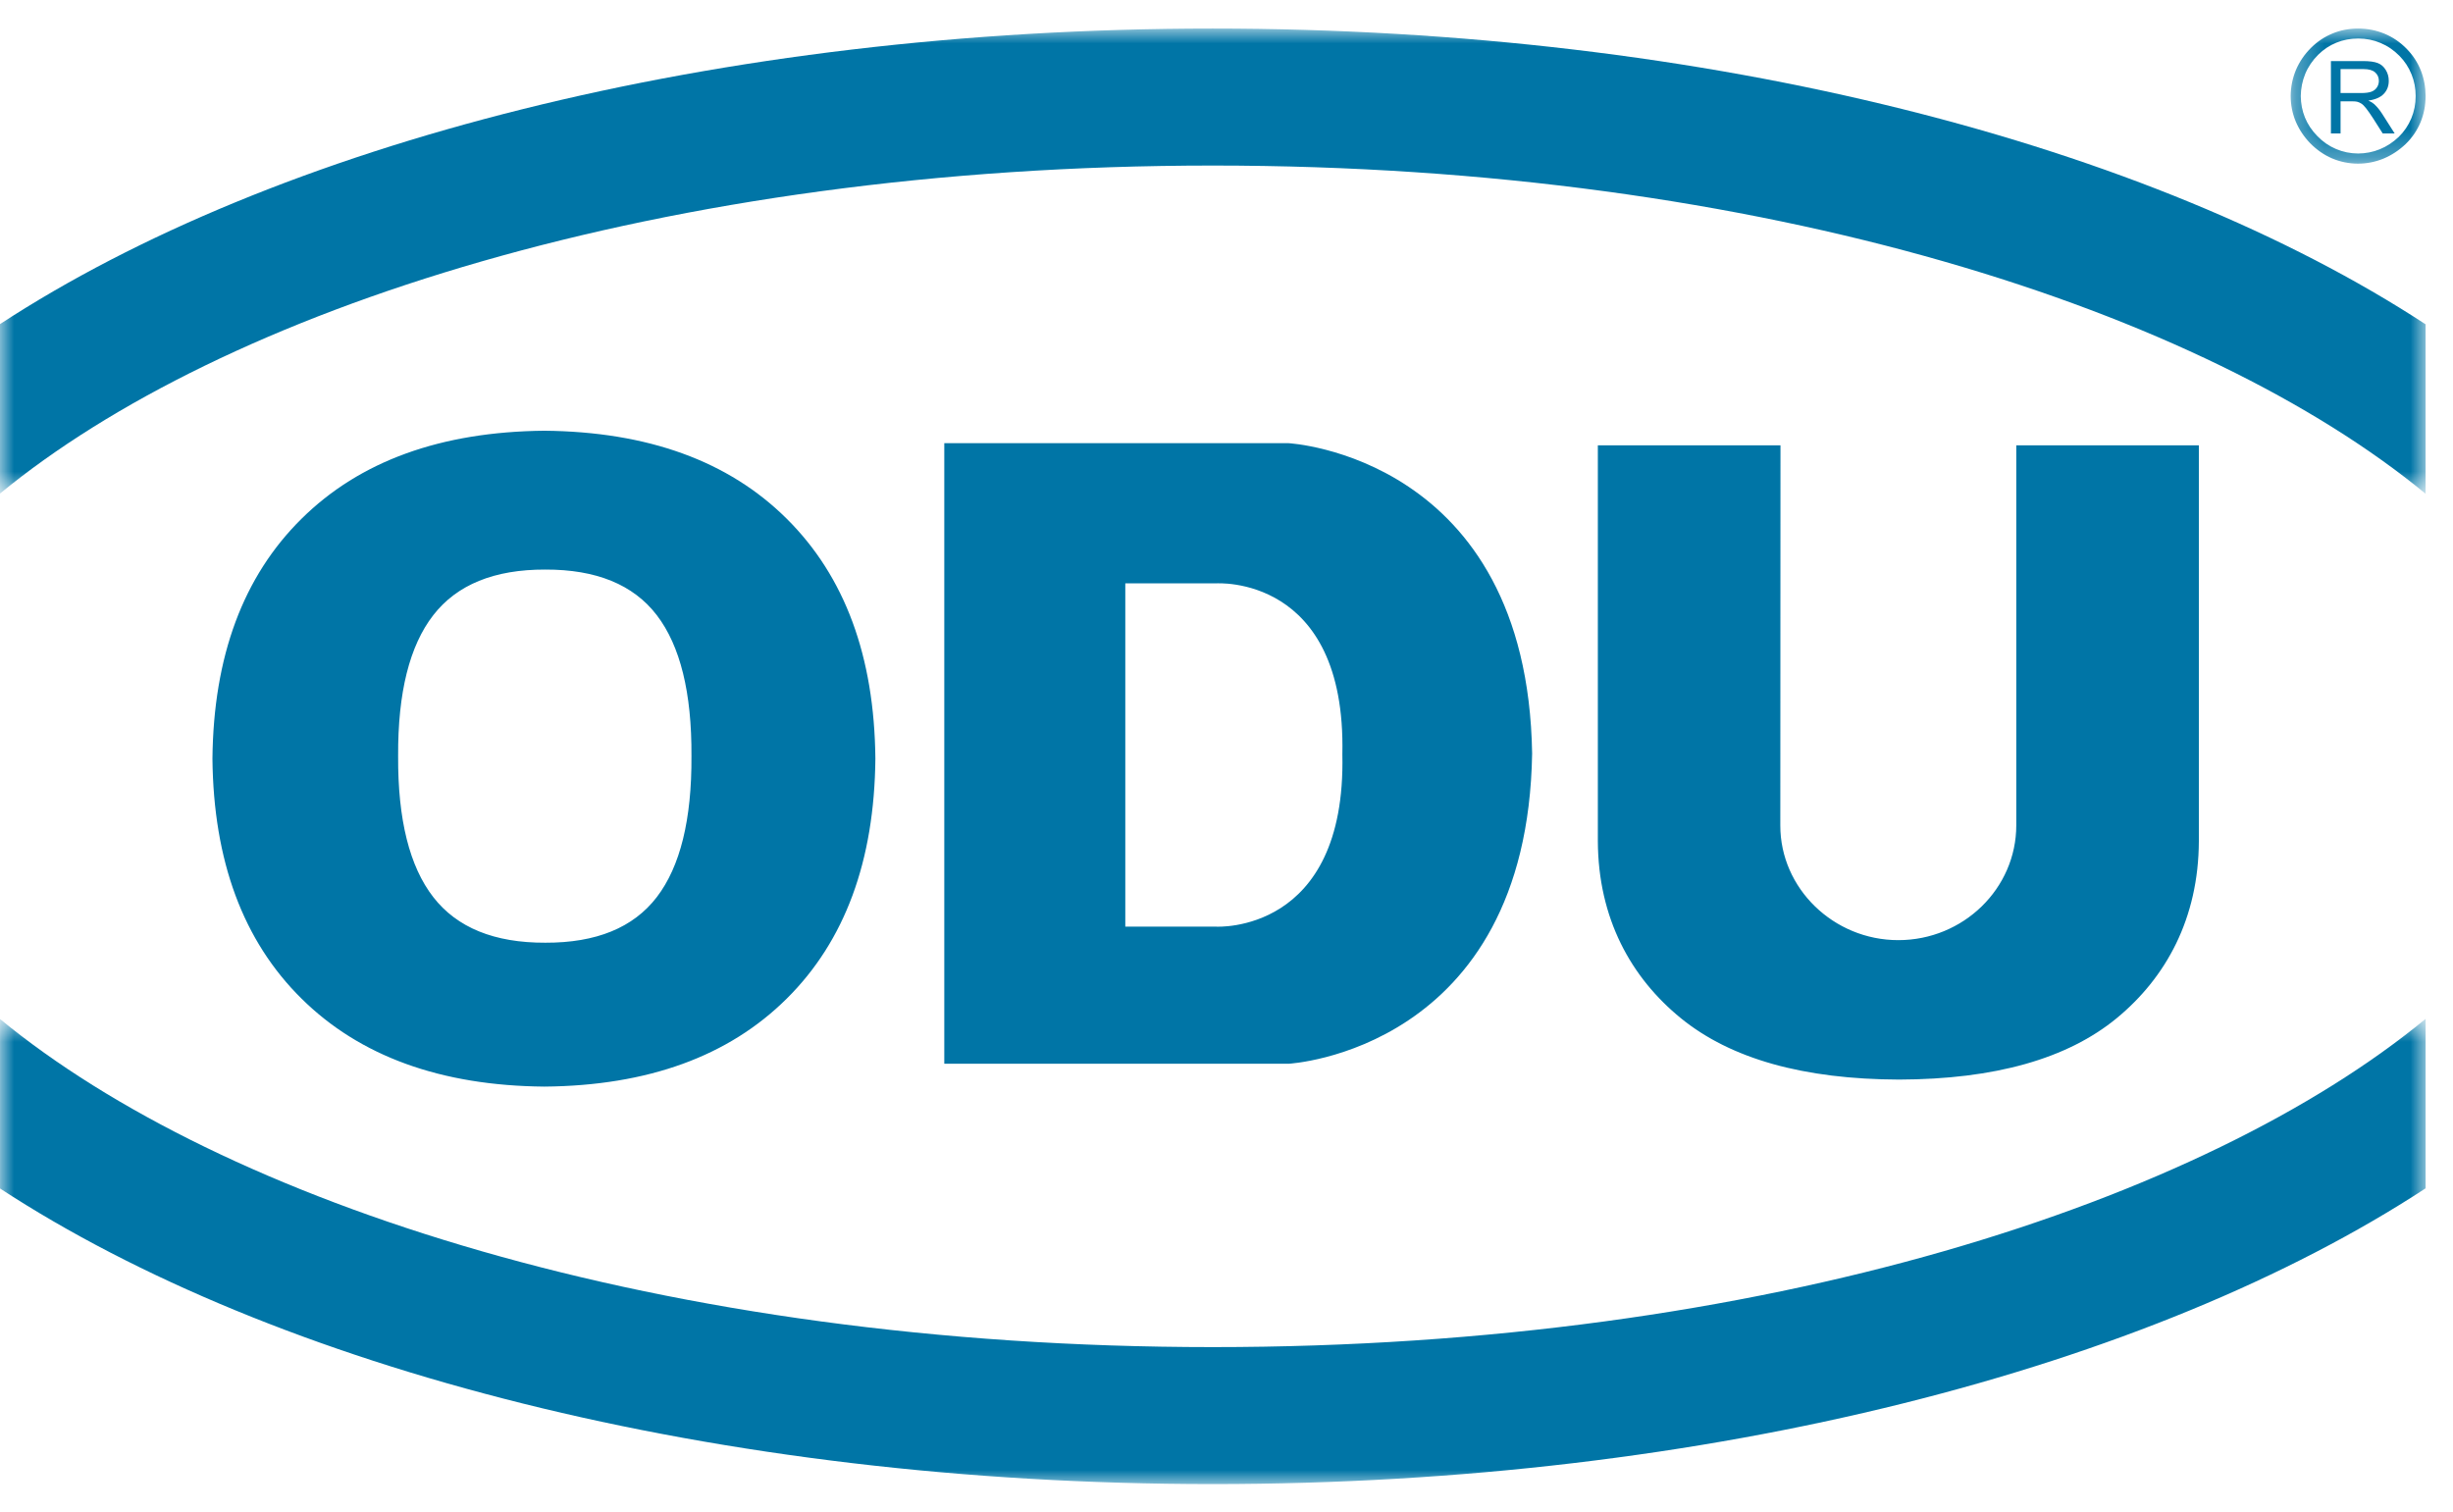 <svg height="53" viewBox="0 0 86 53" width="86" xmlns="http://www.w3.org/2000/svg" xmlns:xlink="http://www.w3.org/1999/xlink">
<defs>
<polygon id="odu-logo-a" points=".309 .969 5.04 .969 5.04 5.706 .309 5.706"></polygon>
<polygon id="odu-logo-c" points=".001 .689 85.04 .689 85.04 16.999 .001 16.999"></polygon>
<polygon id="odu-logo-e" points=".001 .969 85.039 .969 85.039 17.279 .001 17.279"></polygon>
</defs>
<g fill="none" fill-rule="evenodd">
<path d="M62.422 15.613L56.019 15.613 56.019 29.485C56.029 32.205 57.184 34.276 58.932 35.7 60.681 37.123 63.231 37.84 66.584 37.85 69.933 37.84 72.475 37.123 74.207 35.7 75.936 34.276 77.081 32.205 77.09 29.485L77.09 15.613 70.689 15.613 70.689 28.933C70.689 31.152 68.832 32.961 66.553 32.961 64.281 32.961 62.413 31.143 62.416 28.94L62.422 15.613zM53.715 26.417C53.545 15.98 45.175 15.538 45.175 15.538L33.106 15.538 33.106 37.295 45.175 37.295C45.175 37.295 53.545 36.851 53.715 26.417M47.062 26.446C47.2 32.762 42.635 32.488 42.635 32.488L39.452 32.488 39.452 20.453 42.635 20.453C42.635 20.453 47.2 20.13 47.062 26.446M7.448 26.599C7.484 30.185 8.524 32.99 10.571 35.011 12.616 37.033 15.455 38.064 19.086 38.096 22.714 38.064 25.547 37.033 27.583 35.011 29.621 32.99 30.656 30.185 30.69 26.599 30.656 23.013 29.621 20.209 27.583 18.188 25.547 16.164 22.714 15.137 19.086 15.101 15.455 15.137 12.616 16.164 10.571 18.188 8.524 20.209 7.484 23.013 7.448 26.599M13.958 26.509C13.946 24.285 14.358 22.639 15.191 21.567 16.024 20.495 17.334 19.964 19.118 19.969 20.901 19.964 22.204 20.495 23.026 21.567 23.848 22.639 24.255 24.285 24.242 26.509 24.255 28.734 23.848 30.382 23.026 31.453 22.204 32.525 20.901 33.057 19.118 33.051 17.334 33.057 16.024 32.525 15.191 31.453 14.358 30.382 13.946 28.734 13.958 26.509M82.058 3.262L82.78 3.262C82.931 3.262 83.052 3.247 83.139 3.215 83.225 3.182 83.289 3.132 83.334 3.062 83.38 2.992 83.401 2.916 83.401 2.835 83.401 2.715 83.358 2.616 83.27 2.538 83.185 2.461 83.049 2.422 82.86 2.422L82.058 2.422 82.058 3.262zM81.72 4.679L81.72 2.141 82.847 2.141C83.073 2.141 83.245 2.165 83.361 2.21 83.48 2.256 83.573 2.337 83.643 2.453 83.714 2.567 83.748 2.695 83.748 2.835 83.748 3.015 83.691 3.167 83.574 3.29 83.458 3.413 83.278 3.491 83.033 3.526 83.125 3.567 83.191 3.609 83.238 3.651 83.335 3.741 83.43 3.854 83.515 3.988L83.955 4.679 83.536 4.679 83.2 4.151C83.101 4 83.022 3.883 82.957 3.802 82.894 3.721 82.837 3.664 82.787 3.632 82.736 3.6 82.685 3.577 82.634 3.565 82.595 3.556 82.534 3.552 82.446 3.552L82.058 3.552 82.058 4.679 81.72 4.679z" fill="#0075A6"></path>
<g transform="translate(80 .032)">
<mask fill="#fff" id="odu-logo-b">
<use href="#odu-logo-a"></use>
</mask>
<path d="M2.671,0.969 C2.353,0.97 2.054,1.026 1.778,1.141 C1.5,1.254 1.25,1.42 1.03,1.637 C0.793,1.871 0.616,2.133 0.492,2.424 C0.372,2.716 0.311,3.02 0.309,3.337 C0.311,3.647 0.368,3.943 0.484,4.223 C0.602,4.503 0.77,4.757 0.99,4.987 C1.22,5.221 1.478,5.4 1.76,5.521 C2.047,5.643 2.352,5.705 2.671,5.706 C2.978,5.705 3.275,5.646 3.561,5.53 C3.841,5.413 4.104,5.243 4.34,5.018 C4.567,4.799 4.739,4.545 4.859,4.261 C4.979,3.974 5.037,3.668 5.04,3.337 C5.037,3.022 4.984,2.722 4.872,2.44 C4.761,2.158 4.596,1.906 4.378,1.682 C4.149,1.447 3.889,1.27 3.6,1.15 C3.309,1.03 2.999,0.969 2.671,0.969 M2.679,1.318 C2.954,1.319 3.216,1.371 3.459,1.474 C3.704,1.576 3.925,1.727 4.122,1.926 C4.309,2.117 4.449,2.332 4.545,2.571 C4.643,2.811 4.691,3.068 4.691,3.337 C4.691,3.616 4.639,3.877 4.537,4.121 C4.434,4.365 4.288,4.582 4.096,4.769 C3.897,4.958 3.676,5.103 3.434,5.201 C3.192,5.3 2.937,5.349 2.671,5.35 C2.401,5.349 2.142,5.296 1.897,5.191 C1.653,5.088 1.433,4.935 1.24,4.736 C1.05,4.541 0.907,4.326 0.81,4.09 C0.714,3.853 0.666,3.602 0.663,3.337 C0.666,3.067 0.718,2.806 0.819,2.558 C0.921,2.312 1.073,2.087 1.274,1.887 C1.462,1.7 1.677,1.559 1.911,1.464 C2.147,1.367 2.402,1.319 2.679,1.318" fill="#0075A6" mask="url(#odu-logo-b)"></path>
</g>
<g transform="translate(0 35.032)">
<mask fill="#fff" id="odu-logo-d">
<use href="#odu-logo-c"></use>
</mask>
<path d="M0.001,0.695 L0.001,6.636 C9.625,12.922 25.084,17 42.517,17 C59.954,17 75.417,12.92 85.04,6.63 L85.04,0.689 C77.288,7.069 61.919,12.197 42.517,12.197 C23.121,12.197 7.757,7.072 0.001,0.695" fill="#0075A6" mask="url(#odu-logo-d)"></path>
</g>
<g transform="translate(0 .032)">
<mask fill="#fff" id="odu-logo-f">
<use href="#odu-logo-e"></use>
</mask>
<path d="M42.516,0.969 C25.083,0.969 9.624,5.046 -0.001,11.332 L-0.001,17.273 C7.756,10.896 23.12,5.772 42.516,5.772 C61.917,5.772 77.287,10.899 85.039,17.279 L85.039,11.338 C75.416,5.048 59.953,0.969 42.516,0.969" fill="#0075A6" mask="url(#odu-logo-f)"></path>
</g>
</g>
</svg>